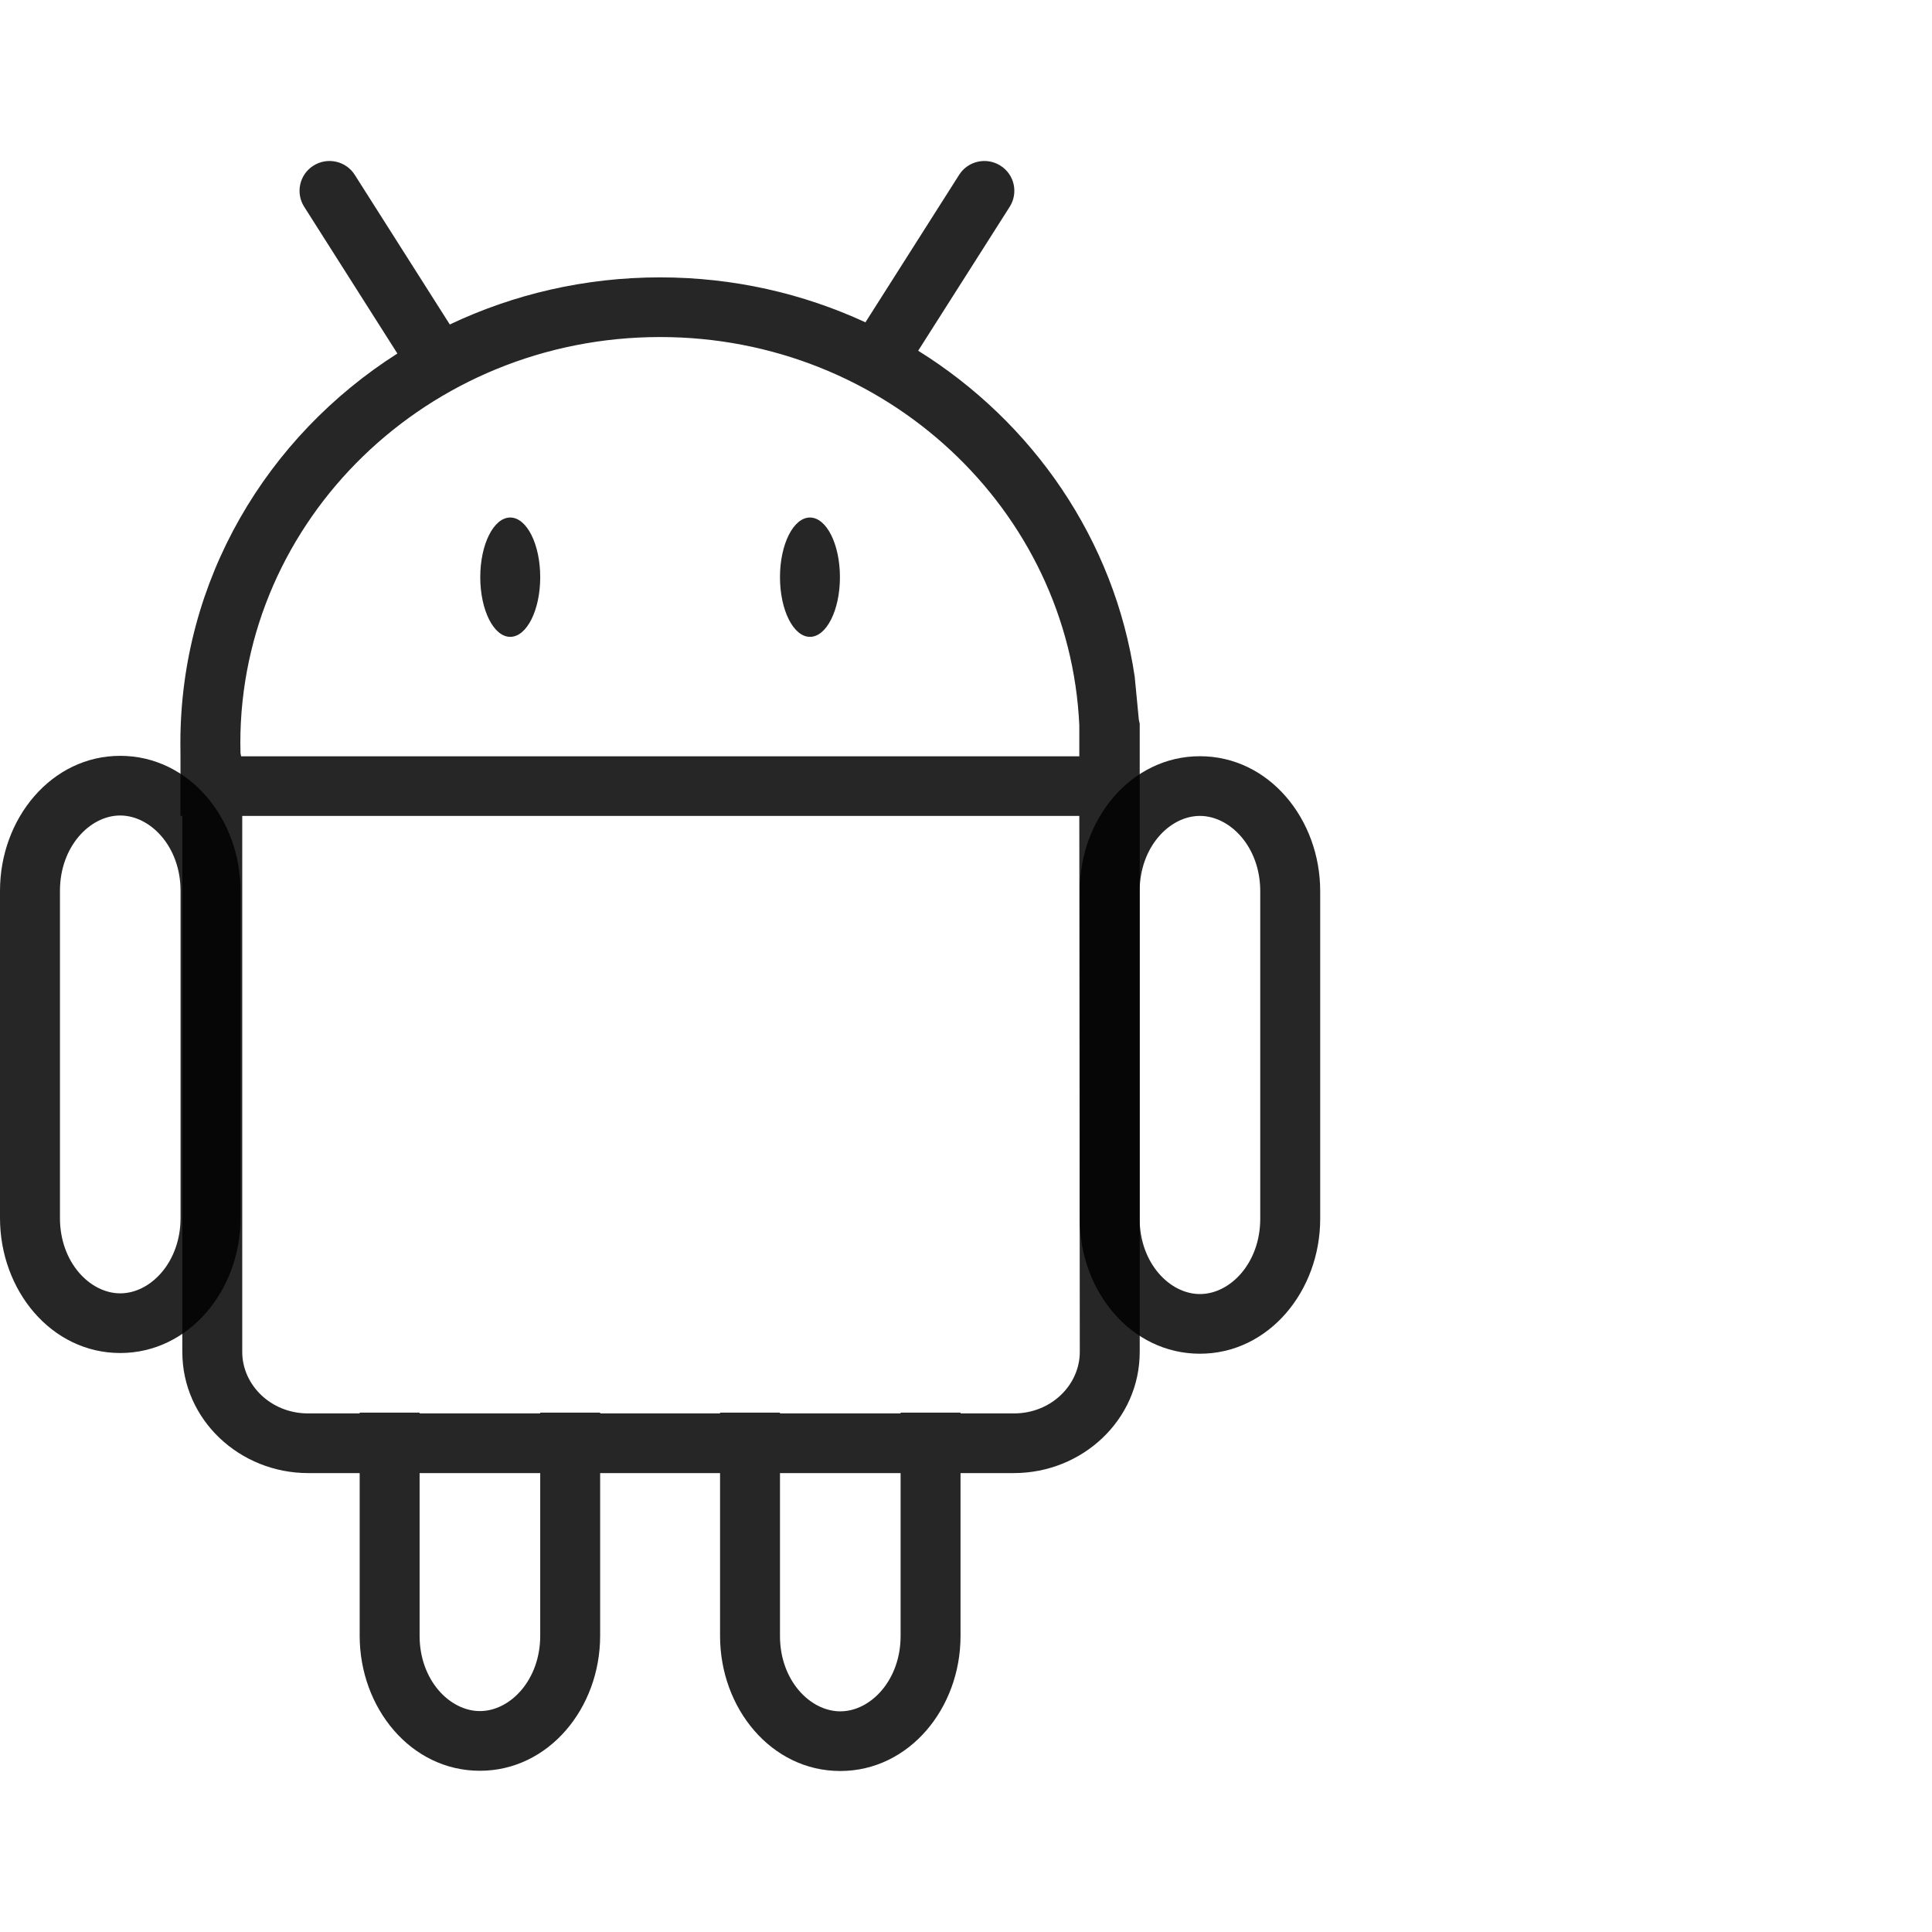<svg xmlns="http://www.w3.org/2000/svg" xmlns:xlink="http://www.w3.org/1999/xlink" width="60px" height="60px" viewBox="0 0 60 60"><title>android</title><g id="android" stroke="none" stroke-width="1" fill="none" fill-rule="evenodd" fill-opacity="0.85"><g id="iconfinder_android_robot_279386" transform="translate(0, 5)" fill="#000000"><path d="M0,32.828 L0,22.664 C0,20.418 1.598,18.473 3.733,18.473 C5.88,18.473 7.469,20.428 7.469,22.664 L7.469,32.828 C7.469,35.077 5.868,37.019 3.733,37.019 C1.586,37.019 0,35.067 0,32.828 Z M5.607,32.828 L5.607,22.664 C5.607,21.288 4.669,20.326 3.733,20.326 C2.785,20.326 1.862,21.3 1.862,22.664 L1.862,32.828 C1.862,34.207 2.797,35.166 3.733,35.166 C4.681,35.166 5.607,34.194 5.607,32.828 Z" id="path3332"></path><path d="M33.531,32.85 L33.531,22.676 C33.531,20.43 35.13,18.485 37.264,18.485 C39.411,18.485 41,20.44 41,22.676 L41,32.85 C41,35.099 39.399,37.041 37.264,37.041 C35.117,37.041 33.531,35.089 33.531,32.85 Z M39.138,32.85 L39.138,22.676 C39.138,21.3 38.2,20.339 37.264,20.339 C36.316,20.339 35.393,21.312 35.393,22.676 L35.393,32.85 C35.393,34.229 36.329,35.188 37.264,35.188 C38.213,35.188 39.138,34.217 39.138,32.85 Z" id="path3336"></path><path d="M15.846,11.072 C16.36,11.072 16.777,11.902 16.777,12.925 C16.777,13.948 16.36,14.778 15.846,14.778 C15.332,14.778 14.915,13.948 14.915,12.925 C14.915,11.902 15.332,11.072 15.846,11.072 Z" id="path3338"></path><path d="M25.154,11.072 C25.668,11.072 26.085,11.902 26.085,12.925 C26.085,13.948 25.668,14.778 25.154,14.778 C24.64,14.778 24.223,13.948 24.223,12.925 C24.223,11.902 24.64,11.072 25.154,11.072 Z" id="path3340"></path><path d="M22.362,45.809 L22.362,40.748 L18.638,40.748 L18.638,45.801 C18.638,48.05 17.037,49.993 14.903,49.993 C12.756,49.993 11.17,48.04 11.17,45.801 L11.17,40.748 L9.569,40.748 C7.451,40.748 5.662,39.102 5.662,36.984 L5.662,20.339 L5.605,20.339 L5.605,18.488 C5.602,18.349 5.602,18.211 5.602,18.075 C5.602,13.009 8.288,8.559 12.341,5.979 L9.447,1.422 C9.172,0.989 9.301,0.416 9.735,0.144 C10.169,-0.13 10.745,-0.002 11.018,0.431 L13.969,5.077 C15.943,4.14 18.159,3.614 20.5,3.614 C22.779,3.614 24.941,4.115 26.877,5.01 L29.786,0.431 C30.059,-0.002 30.635,-0.13 31.069,0.144 C31.503,0.416 31.632,0.989 31.357,1.422 L28.515,5.892 C32.077,8.111 34.611,11.761 35.239,16.014 L35.368,17.353 L35.395,17.477 L35.395,36.984 C35.395,39.102 33.606,40.748 31.488,40.748 L29.83,40.748 L29.83,45.809 C29.83,48.058 28.229,50 26.095,50 C23.948,50 22.362,48.048 22.362,45.809 Z M27.969,45.809 L27.969,40.748 L24.223,40.748 L24.223,45.809 C24.223,47.188 25.159,48.147 26.095,48.147 C27.043,48.147 27.969,47.175 27.969,45.809 Z M16.777,45.801 L16.777,40.748 L13.031,40.748 L13.031,45.801 C13.031,47.18 13.967,48.139 14.903,48.139 C15.851,48.139 16.777,47.168 16.777,45.801 Z M11.17,38.895 L11.17,38.87 L13.031,38.87 L13.031,38.895 L16.777,38.895 L16.777,38.87 L18.638,38.87 L18.638,38.895 L22.362,38.895 L22.362,38.87 L24.223,38.87 L24.223,38.895 L27.969,38.895 L27.969,38.87 L29.83,38.87 L29.83,38.895 L31.488,38.895 C32.655,38.895 33.534,38.002 33.534,36.984 L33.519,20.339 L7.523,20.339 L7.523,36.984 C7.523,38.002 8.402,38.895 9.569,38.895 L11.17,38.895 Z M33.519,18.488 L33.519,17.529 C33.216,10.842 27.519,5.467 20.5,5.467 C13.279,5.467 7.464,11.143 7.464,18.075 L7.469,18.391 L7.489,18.488 L33.519,18.488 Z" id="path3342"></path></g></g></svg>